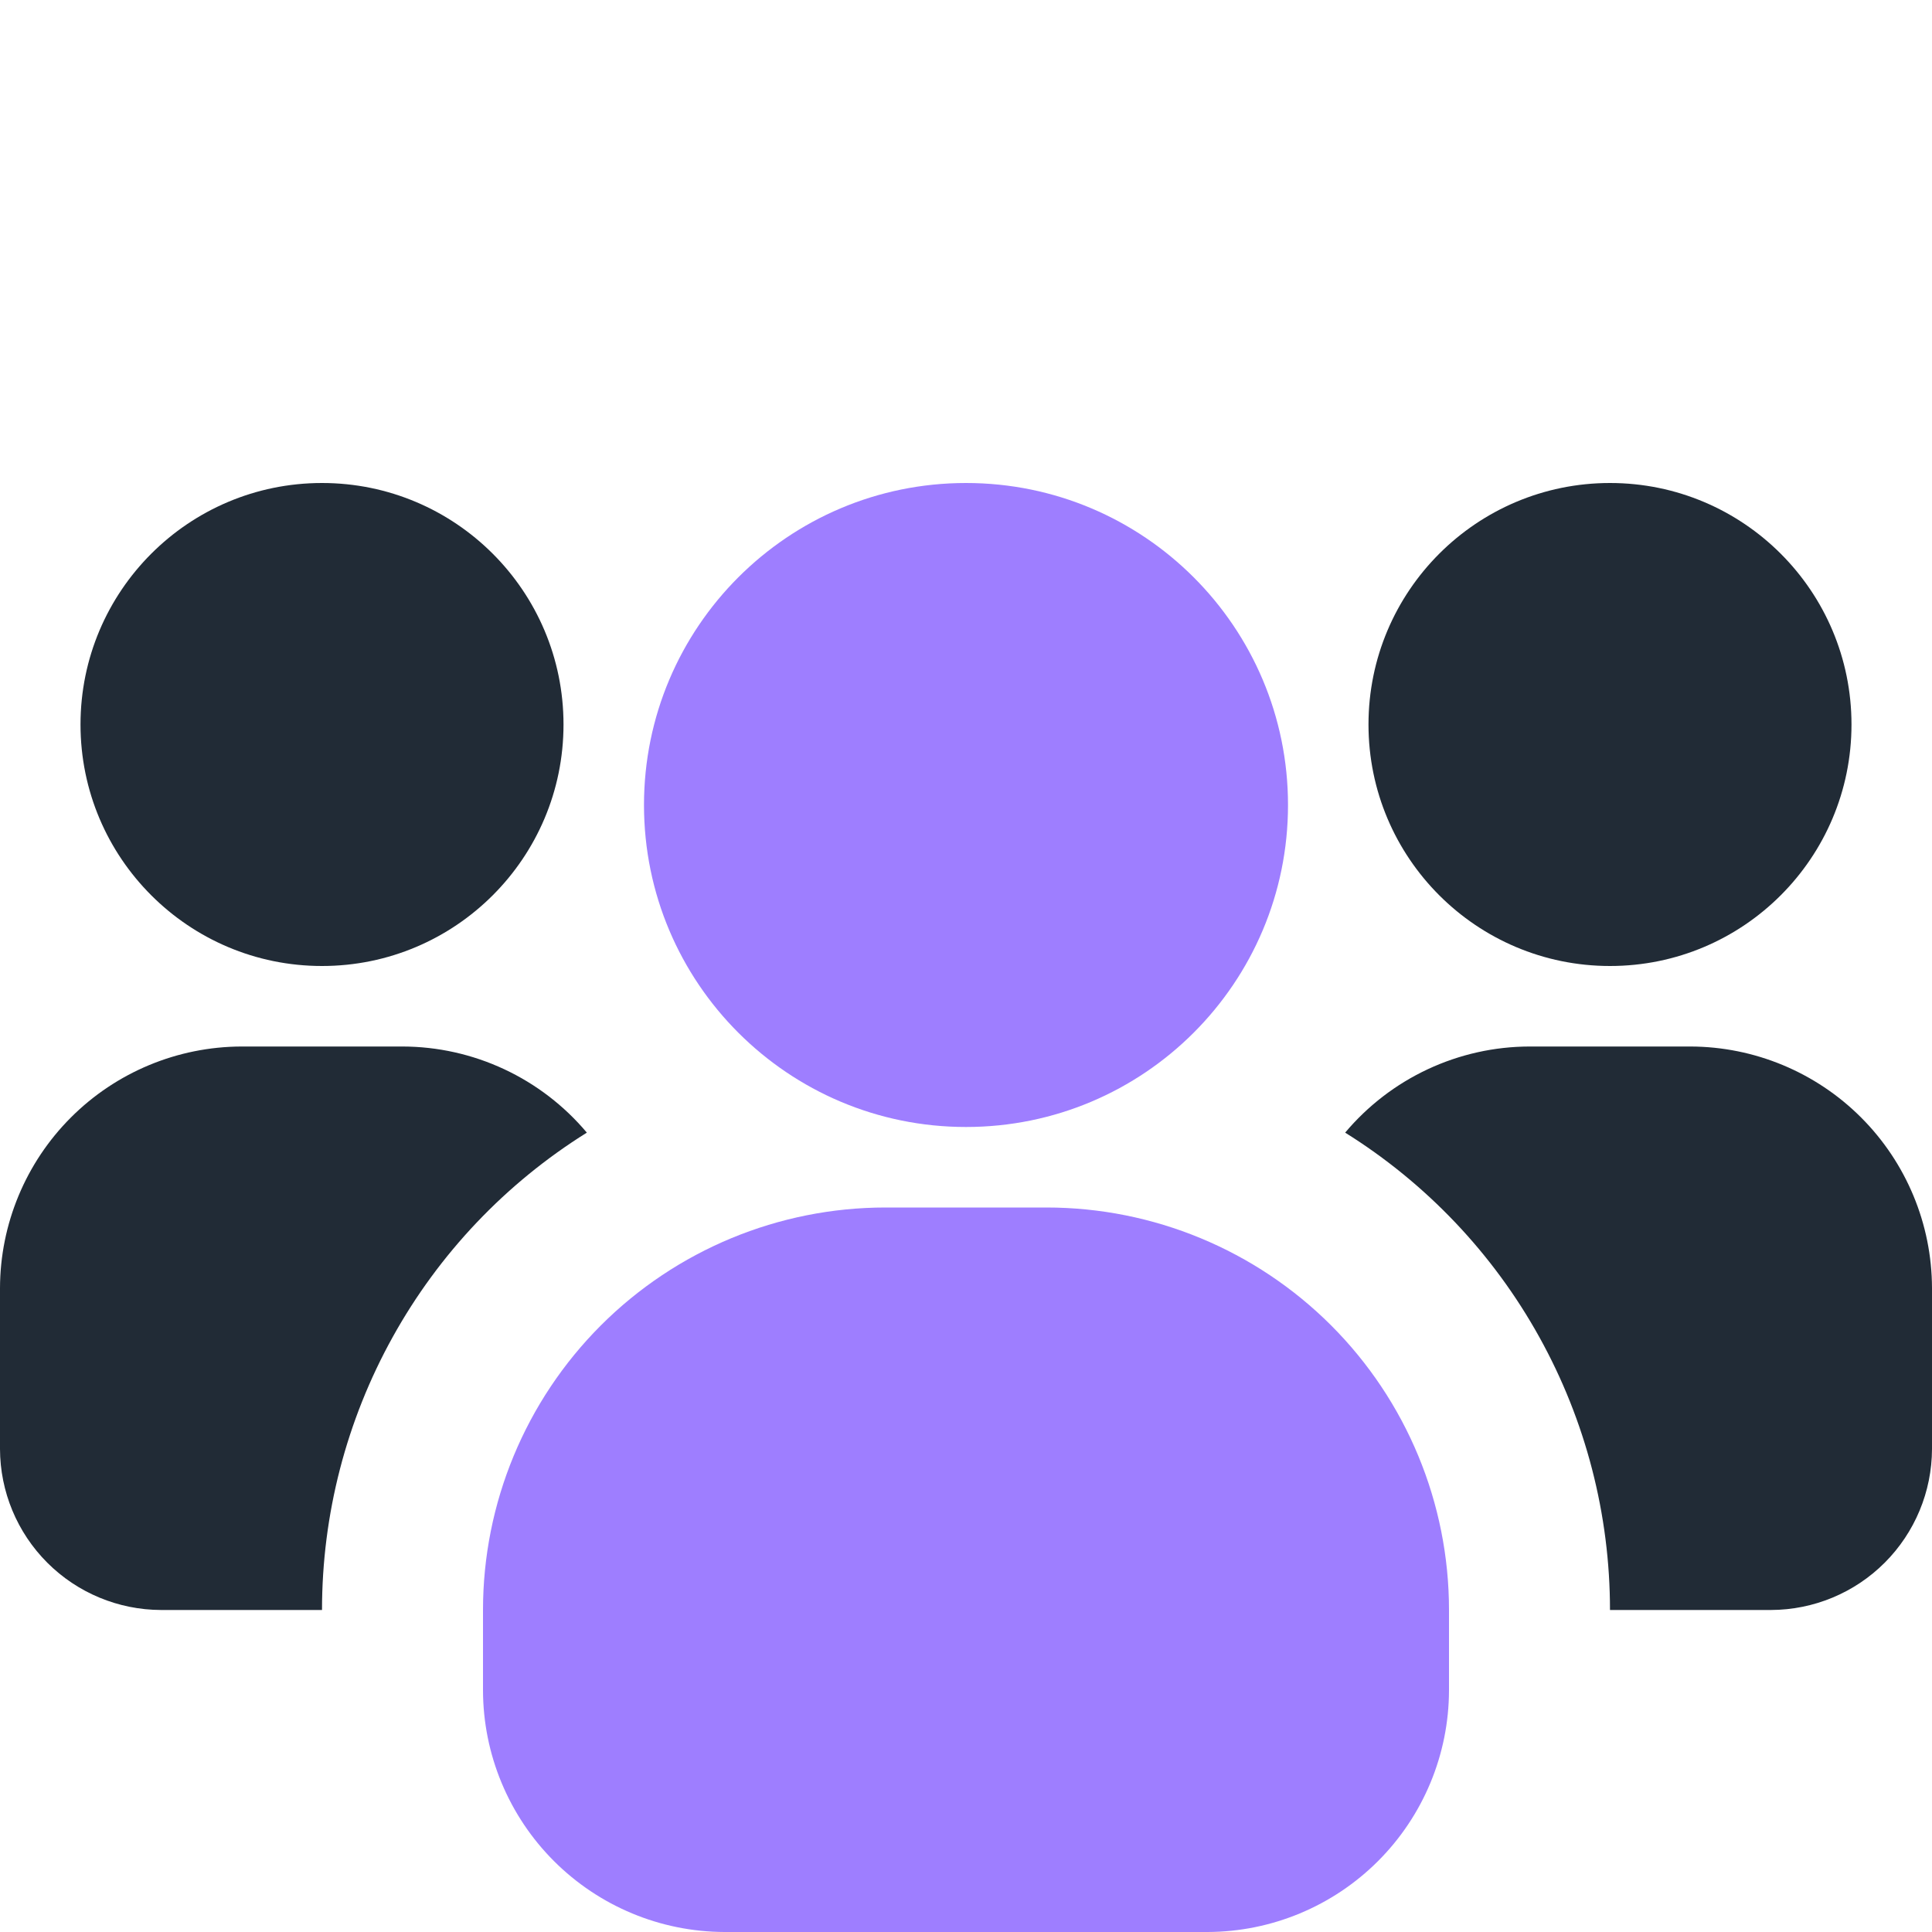 <svg width="64" height="64" viewBox="0 0 64 64" fill="none" xmlns="http://www.w3.org/2000/svg">
<g clip-path="url(#clip0_1546_15223)">
<path d="M10.667 32C15.085 32 18.667 28.418 18.667 24C18.667 19.582 15.085 16 10.667 16C6.248 16 2.667 19.582 2.667 24C2.667 28.418 6.248 32 10.667 32Z" fill="#212B36"/>
<path d="M19.44 37.52C16.756 39.195 14.542 41.525 13.008 44.292C11.473 47.058 10.667 50.17 10.667 53.333H5.333C3.92 53.329 2.566 52.766 1.567 51.767C0.567 50.767 0.004 49.413 0 48L0 42.667C0.006 40.547 0.851 38.516 2.35 37.017C3.849 35.518 5.88 34.673 8 34.667H13.333C14.498 34.669 15.647 34.926 16.702 35.419C17.757 35.912 18.691 36.629 19.44 37.52Z" fill="#212B36"/>
<path d="M53.333 32C57.752 32 61.333 28.418 61.333 24C61.333 19.582 57.752 16 53.333 16C48.915 16 45.333 19.582 45.333 24C45.333 28.418 48.915 32 53.333 32Z" fill="#212B36"/>
<path d="M64 42.667V48C63.996 49.413 63.433 50.767 62.433 51.767C61.434 52.766 60.08 53.329 58.667 53.333H53.333C53.333 50.17 52.527 47.058 50.992 44.292C49.458 41.525 47.244 39.195 44.56 37.52C45.309 36.629 46.243 35.912 47.298 35.419C48.353 34.926 49.502 34.669 50.667 34.667H56C58.12 34.673 60.151 35.518 61.65 37.017C63.149 38.516 63.994 40.547 64 42.667Z" fill="#212B36"/>
<path d="M32 37.333C37.891 37.333 42.667 32.558 42.667 26.667C42.667 20.776 37.891 16 32 16C26.109 16 21.333 20.776 21.333 26.667C21.333 32.558 26.109 37.333 32 37.333Z" fill="#9E7EFF"/>
<path d="M48 53.333V56C47.994 58.12 47.149 60.151 45.65 61.65C44.151 63.149 42.12 63.994 40 64H24C21.88 63.994 19.849 63.149 18.35 61.65C16.851 60.151 16.006 58.12 16 56V53.333C16 49.797 17.405 46.406 19.905 43.905C22.406 41.405 25.797 40 29.333 40H34.667C38.203 40 41.594 41.405 44.095 43.905C46.595 46.406 48 49.797 48 53.333Z" fill="#9E7EFF"/>
</g>
<defs>
<clipPath id="clip0_1546_15223">
<rect width="64" height="64" fill="white"/>
</clipPath>
</defs>
</svg>
